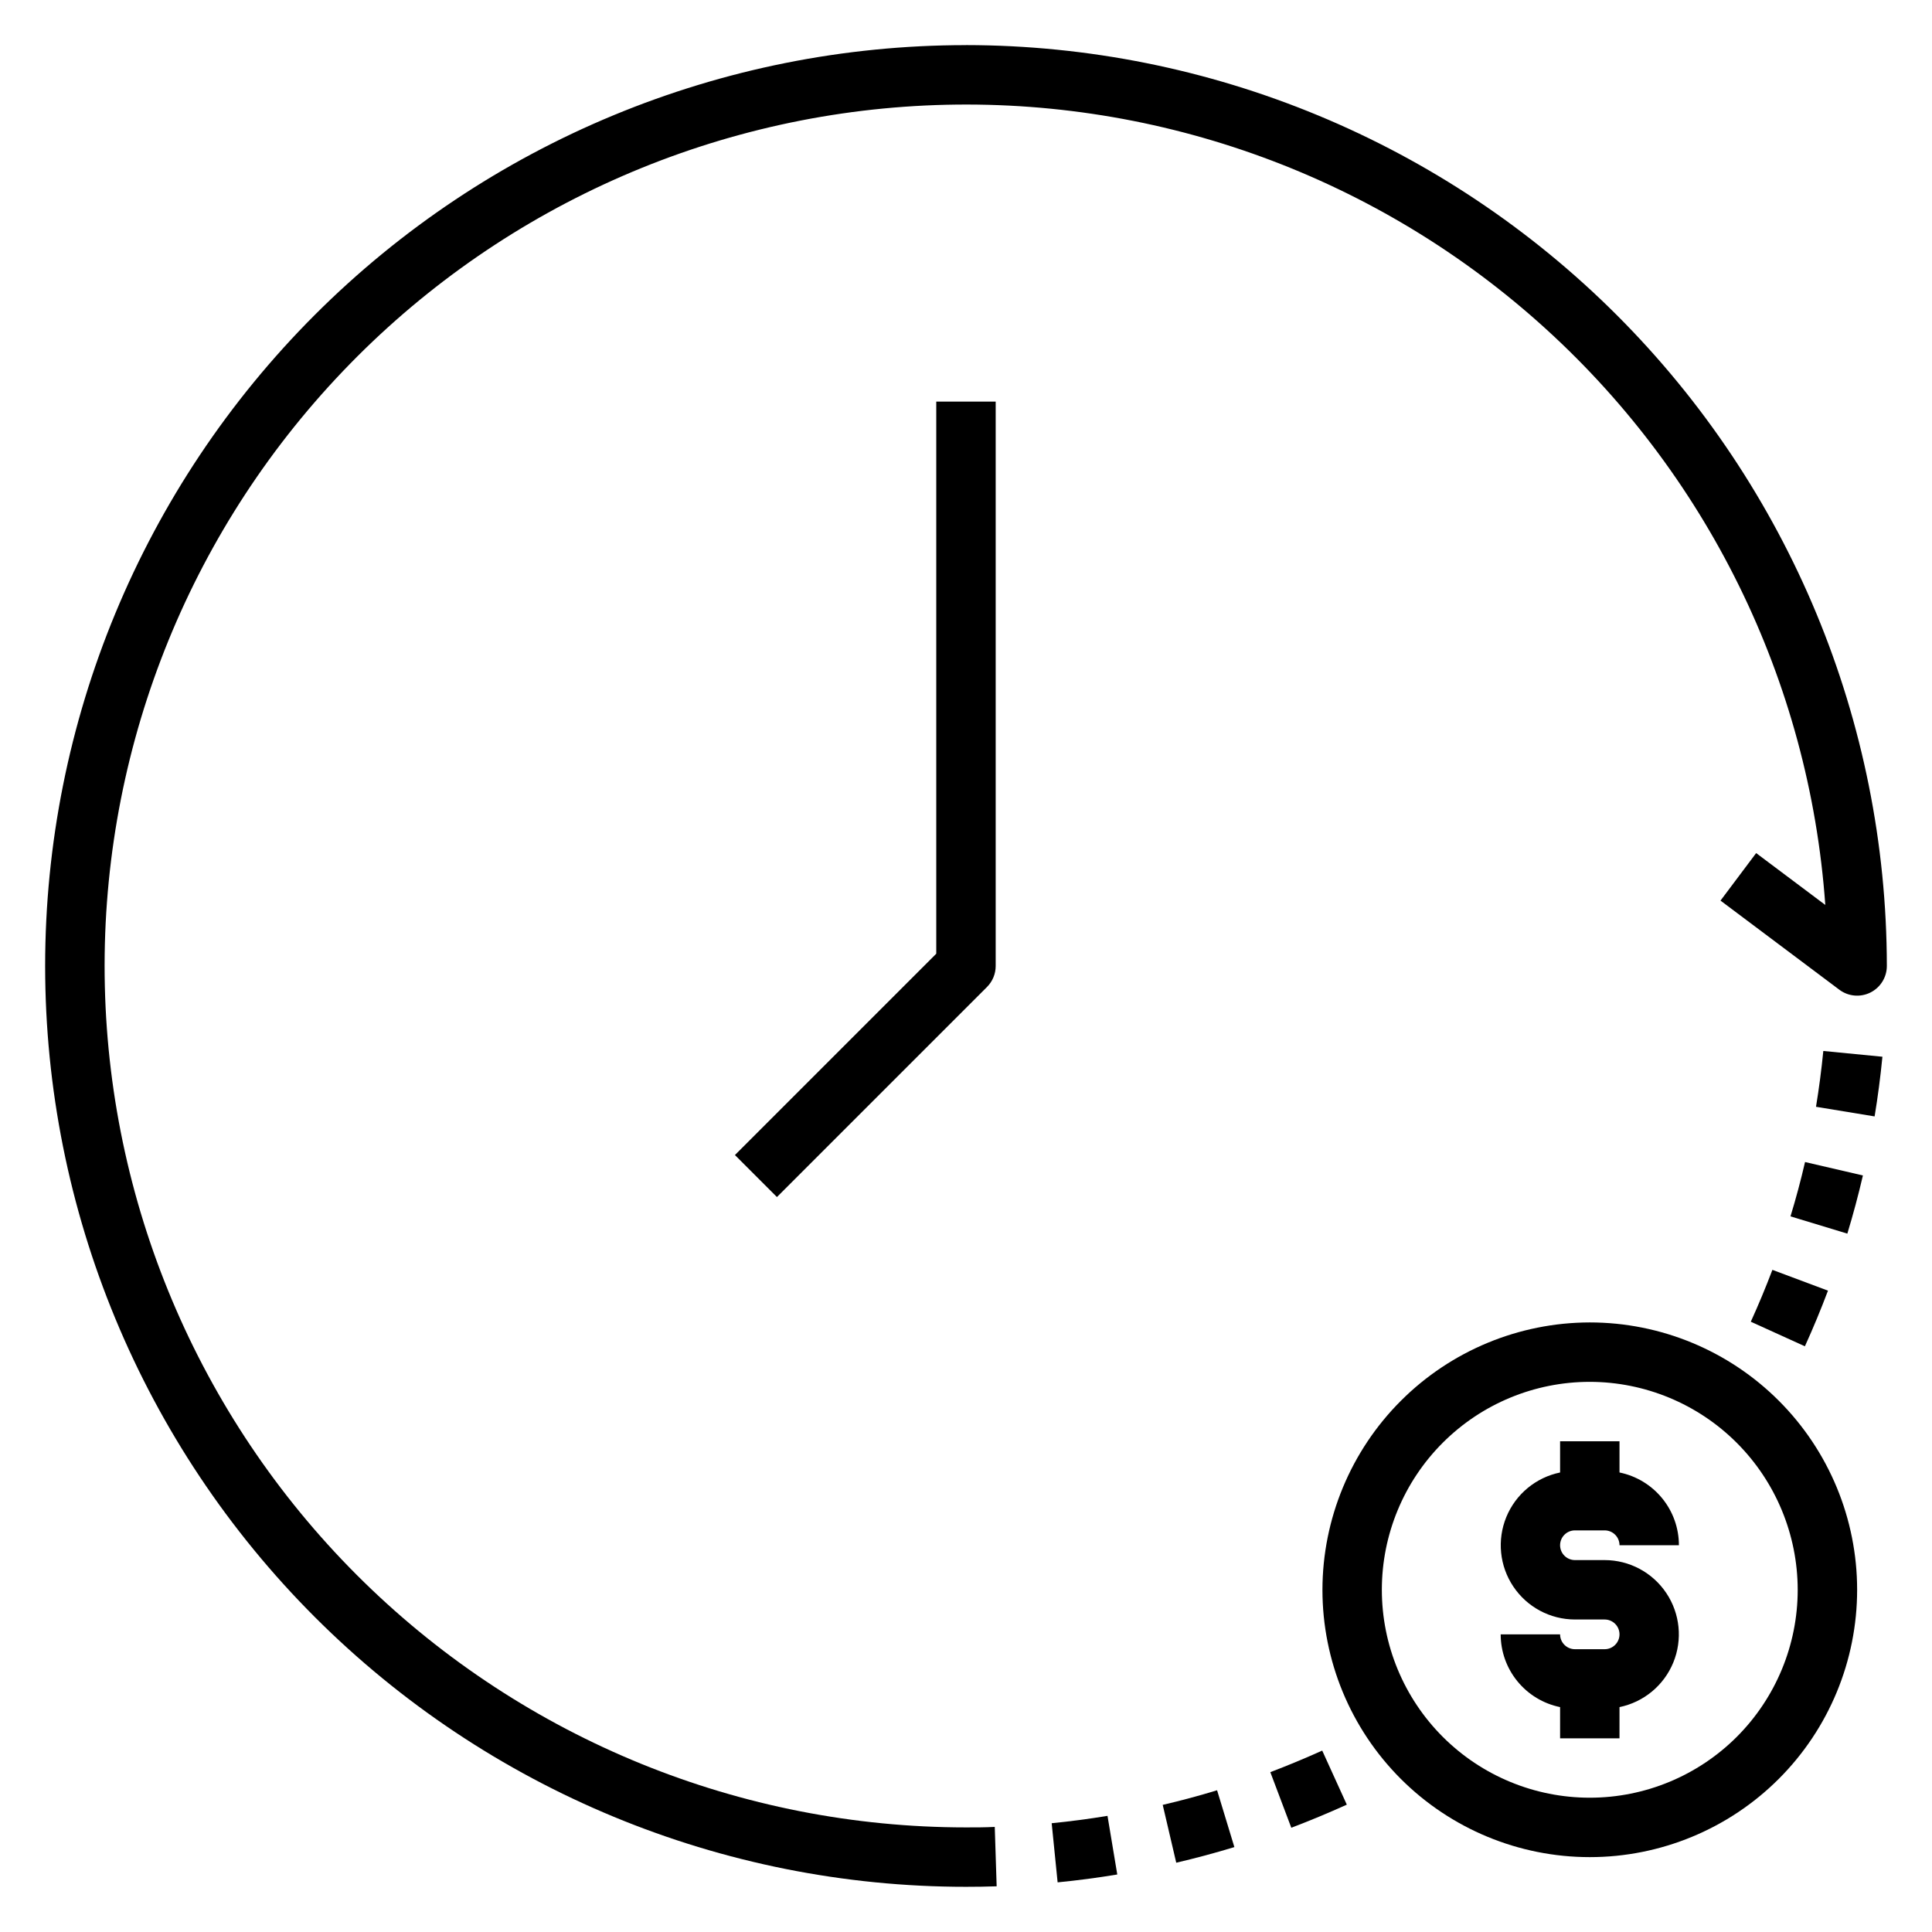 <?xml version="1.0" encoding="UTF-8"?>
<!-- Uploaded to: SVG Repo, www.svgrepo.com, Generator: SVG Repo Mixer Tools -->
<svg fill="#000000" width="800px" height="800px" version="1.1" viewBox="144 144 512 512" xmlns="http://www.w3.org/2000/svg">
 <g>
  <path d="m400 155.96c-64.723 0-126.79 25.711-172.56 71.477s-71.477 107.84-71.477 172.56c0 64.719 25.711 126.79 71.477 172.55 45.766 45.766 107.84 71.477 172.56 71.477 2.715 0 5.422-0.039 8.125-0.133l-0.504-15.742c-2.539 0.133-5.07 0.133-7.621 0.133-59.613-0.004-116.86-23.324-159.5-64.973-42.648-41.652-67.309-98.332-68.715-157.93-1.41-59.594 20.551-117.38 61.184-160.99 40.633-43.621 96.715-69.613 156.26-72.43 59.547-2.816 117.83 17.77 162.39 57.359 44.566 39.59 71.883 95.043 76.102 154.5l-18.324-13.742-9.445 12.594 31.488 23.617c2.383 1.789 5.574 2.074 8.242 0.742 2.668-1.332 4.352-4.059 4.352-7.039-0.074-64.699-25.809-126.73-71.559-172.48s-107.78-71.484-172.47-71.559z"/>
  <path d="m494.46 565.31c0 18.789 7.465 36.809 20.754 50.098 13.285 13.285 31.305 20.75 50.098 20.75 18.789 0 36.809-7.465 50.098-20.75 13.285-13.289 20.75-31.309 20.75-50.098 0-18.793-7.465-36.812-20.75-50.098-13.289-13.289-31.309-20.754-50.098-20.754-18.785 0.023-36.793 7.496-50.074 20.777s-20.754 31.289-20.777 50.074zm125.95 0c0 14.613-5.805 28.629-16.137 38.965-10.336 10.332-24.352 16.137-38.965 16.137-14.617 0-28.633-5.805-38.965-16.137-10.336-10.336-16.141-24.352-16.141-38.965 0-14.617 5.805-28.633 16.141-38.965 10.332-10.336 24.348-16.141 38.965-16.141 14.609 0.016 28.613 5.828 38.945 16.156 10.328 10.332 16.141 24.34 16.156 38.949z"/>
  <path d="m557.44 525.95v8.273c-6.422 1.32-11.766 5.75-14.254 11.816-2.484 6.066-1.789 12.973 1.863 18.418 3.648 5.449 9.77 8.719 16.328 8.727h7.871c2.176 0 3.938 1.762 3.938 3.934 0 2.176-1.762 3.938-3.938 3.938h-7.871c-2.172 0-3.938-1.762-3.938-3.938h-15.742c0 4.539 1.566 8.934 4.438 12.445 2.867 3.516 6.863 5.93 11.305 6.836v8.273h15.742l0.004-8.273c6.422-1.32 11.766-5.75 14.254-11.816 2.488-6.066 1.789-12.973-1.859-18.418-3.652-5.449-9.773-8.719-16.332-8.727h-7.871c-2.172 0-3.938-1.762-3.938-3.934 0-2.176 1.766-3.938 3.938-3.938h7.871c1.043 0 2.047 0.414 2.785 1.152s1.152 1.742 1.152 2.785h15.742c0-4.535-1.566-8.934-4.438-12.445-2.867-3.512-6.863-5.926-11.305-6.836v-8.273z"/>
  <path d="m480.65 613.64 5.559 14.73c4.922-1.859 9.871-3.938 14.711-6.117l-6.519-14.328c-4.512 2.031-9.098 3.938-13.75 5.715z"/>
  <path d="m437.5 625.22c-4.871 0.809-9.801 1.457-14.793 1.953l1.574 15.672c5.328-0.523 10.598-1.219 15.809-2.086z"/>
  <path d="m625.26 437.31 15.531 2.551c0.859-5.215 1.551-10.488 2.07-15.816l-15.664-1.527c-0.492 4.977-1.137 9.906-1.938 14.793z"/>
  <path d="m607.98 494.27 14.336 6.512c2.195-4.832 4.25-9.793 6.117-14.746l-14.73-5.512c-1.762 4.641-3.668 9.223-5.723 13.746z"/>
  <path d="m618.5 466.35 15.066 4.574c1.527-5.031 2.922-10.234 4.125-15.414l-15.336-3.559c-1.121 4.856-2.41 9.656-3.856 14.398z"/>
  <path d="m466.54 618.44c-4.723 1.438-9.523 2.731-14.406 3.871l3.582 15.328c5.141-1.203 10.328-2.598 15.406-4.141z"/>
  <path d="m392.12 396.74-53.355 53.355 11.133 11.133 55.664-55.664h-0.004c1.477-1.473 2.309-3.477 2.309-5.562v-149.57h-15.746z"/>
 </g>
</svg>